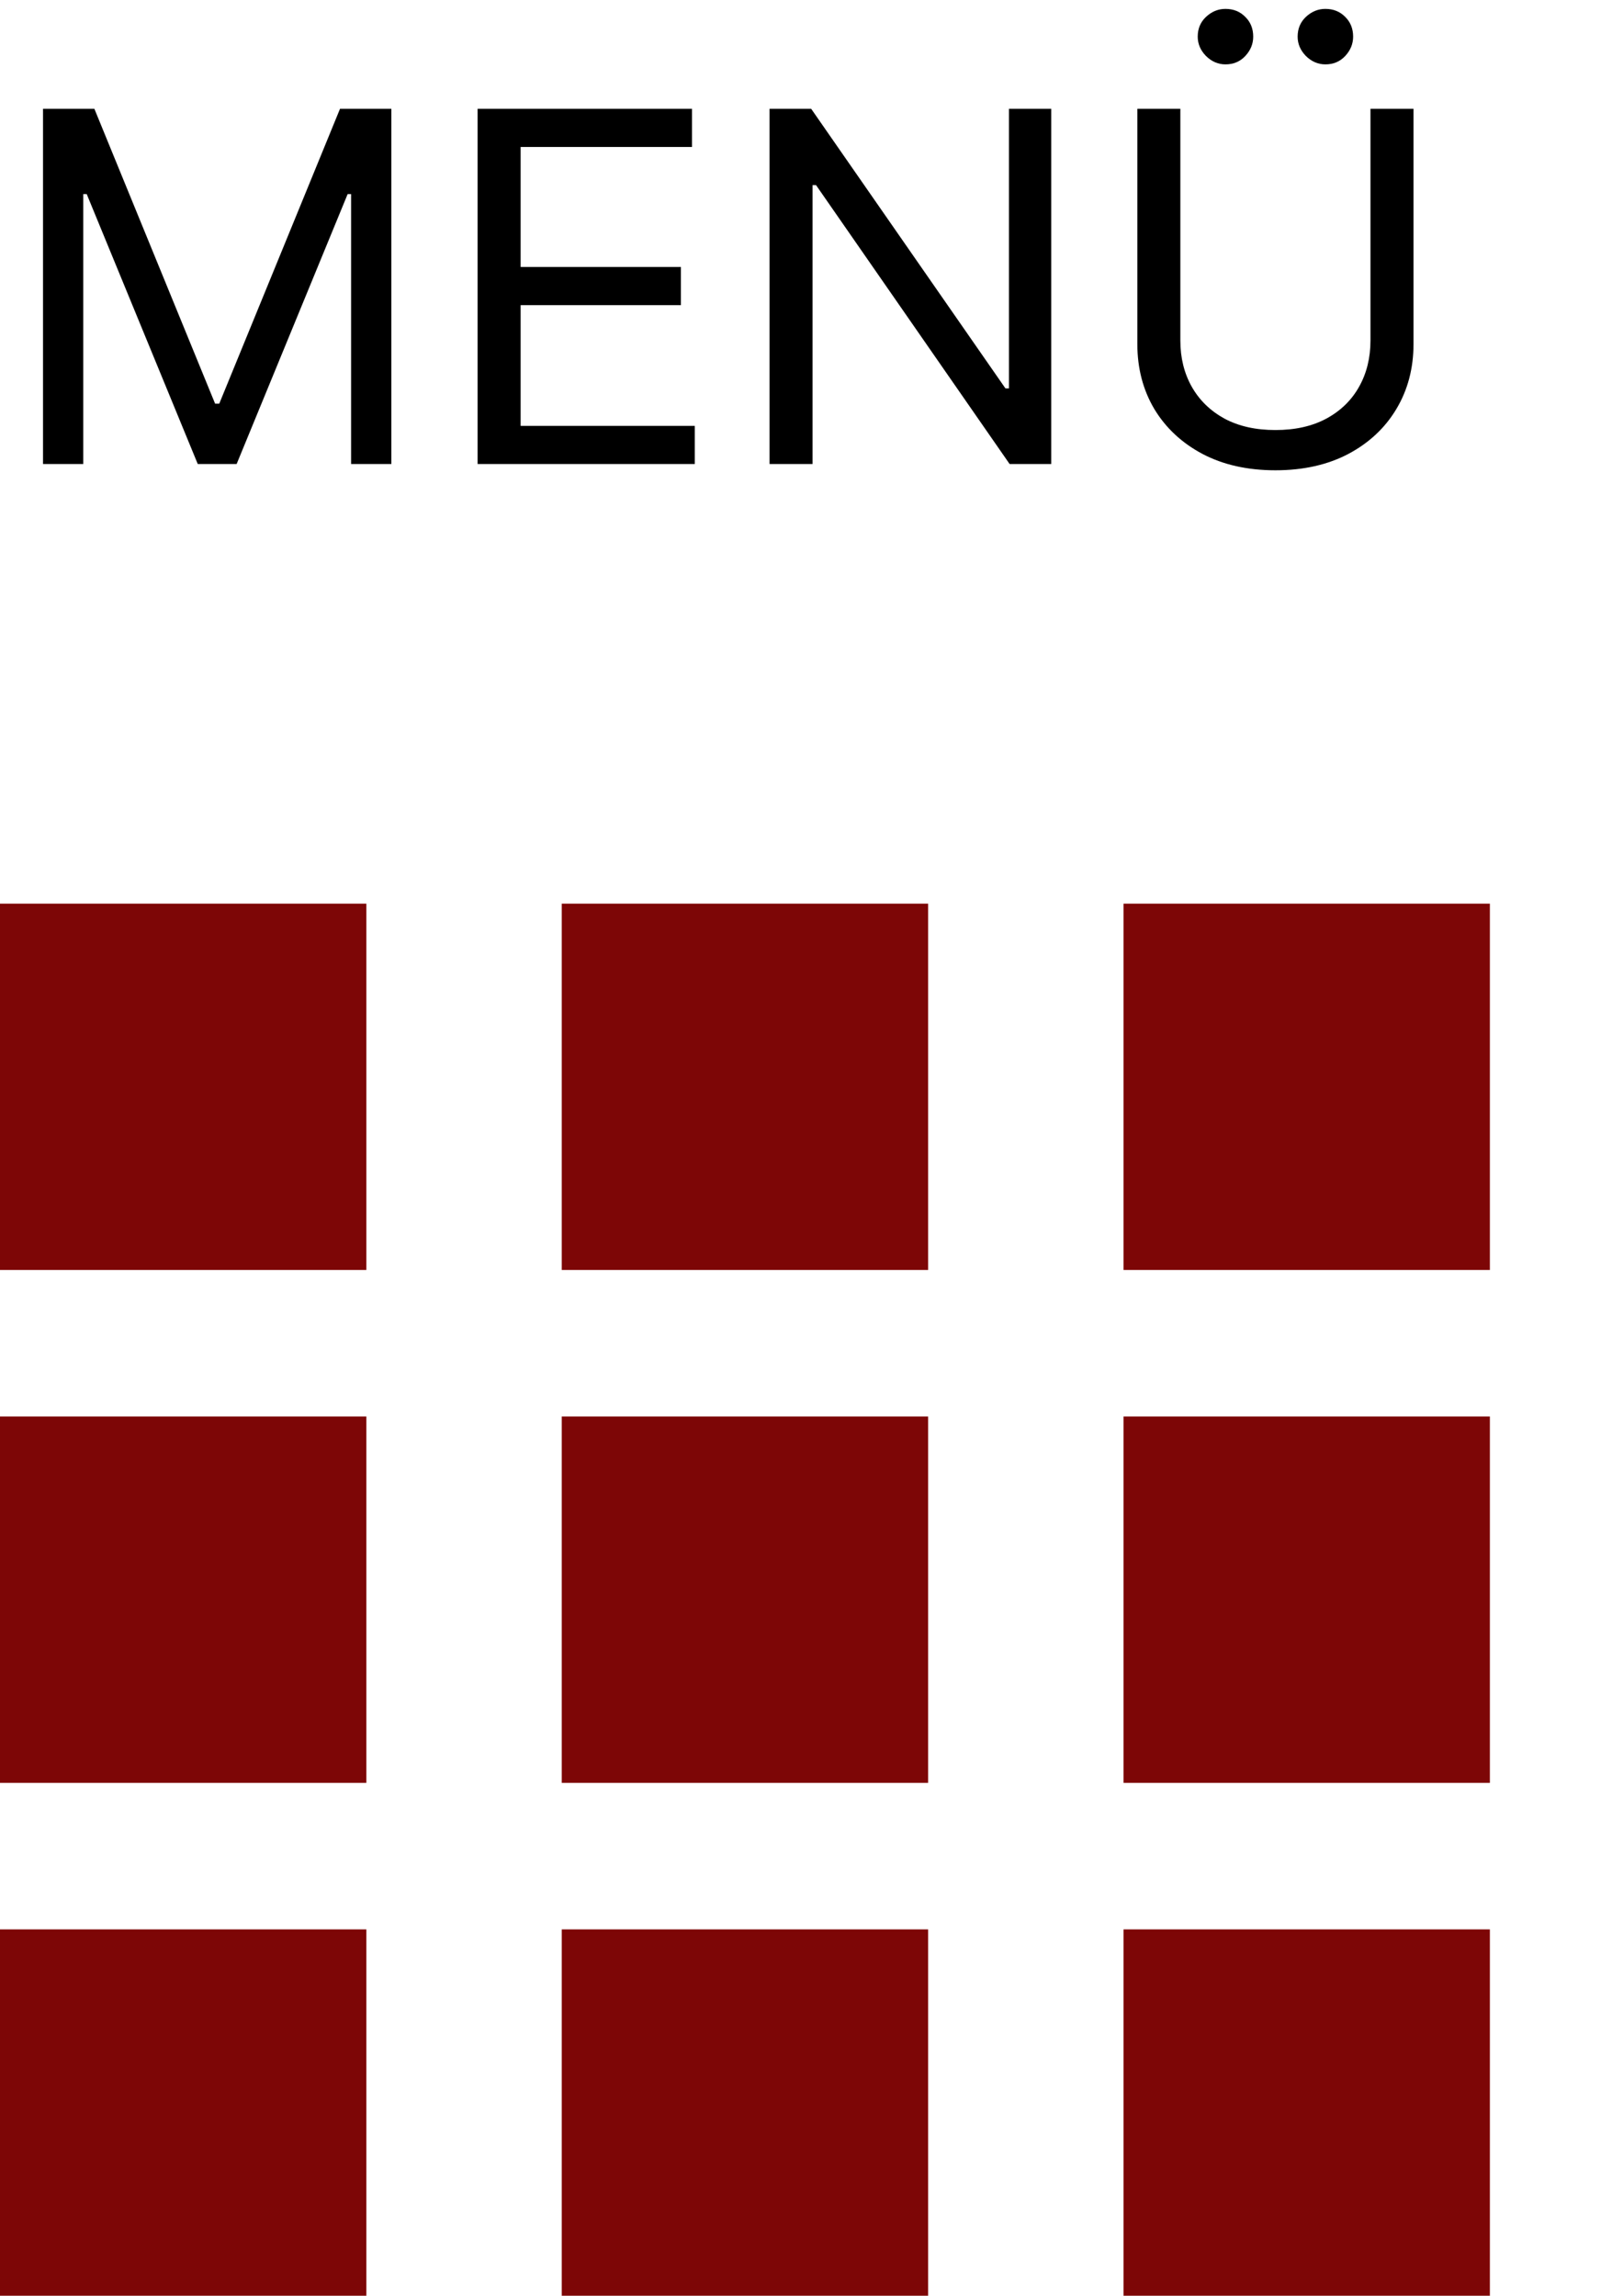 <?xml version="1.0" encoding="UTF-8"?>
<svg xmlns="http://www.w3.org/2000/svg" width="66" height="94" viewBox="0 0 66 94" fill="none">
  <path d="M1.761 4.455H3.864L8.807 16.528H8.977L13.921 4.455H16.023V19H14.375V7.949H14.233L9.688 19H8.097L3.551 7.949H3.409V19H1.761V4.455ZM19.554 19V4.455H28.333V6.017H21.316V10.932H27.878V12.494H21.316V17.438H28.446V19H19.554ZM43.041 4.455V19H41.337L33.411 7.58H33.269V19H31.508V4.455H33.212L41.166 15.903H41.309V4.455H43.041ZM56.111 4.455H57.873V14.085C57.873 15.079 57.639 15.967 57.17 16.749C56.706 17.525 56.05 18.138 55.202 18.588C54.355 19.033 53.361 19.256 52.219 19.256C51.078 19.256 50.084 19.033 49.236 18.588C48.389 18.138 47.731 17.525 47.262 16.749C46.798 15.967 46.566 15.079 46.566 14.085V4.455H48.327V13.943C48.327 14.653 48.484 15.286 48.796 15.839C49.109 16.389 49.554 16.822 50.131 17.139C50.714 17.452 51.41 17.608 52.219 17.608C53.029 17.608 53.725 17.452 54.307 17.139C54.89 16.822 55.335 16.389 55.643 15.839C55.955 15.286 56.111 14.653 56.111 13.943V4.455ZM50.174 2.636C49.876 2.636 49.611 2.523 49.379 2.295C49.151 2.063 49.038 1.798 49.038 1.5C49.038 1.173 49.151 0.903 49.379 0.69C49.611 0.473 49.876 0.364 50.174 0.364C50.501 0.364 50.771 0.473 50.984 0.69C51.202 0.903 51.31 1.173 51.31 1.5C51.31 1.798 51.202 2.063 50.984 2.295C50.771 2.523 50.501 2.636 50.174 2.636ZM54.265 2.636C53.967 2.636 53.702 2.523 53.469 2.295C53.242 2.063 53.129 1.798 53.129 1.5C53.129 1.173 53.242 0.903 53.469 0.69C53.702 0.473 53.967 0.364 54.265 0.364C54.592 0.364 54.861 0.473 55.075 0.69C55.292 0.903 55.401 1.173 55.401 1.5C55.401 1.798 55.292 2.063 55.075 2.295C54.861 2.523 54.592 2.636 54.265 2.636Z" fill="black"></path>
  <rect y="37" width="15" height="15" fill="#7D0606"></rect>
  <rect y="58" width="15" height="15" fill="#7D0606"></rect>
  <rect y="79" width="15" height="15" fill="#7D0606"></rect>
  <rect x="23" y="37" width="15" height="15" fill="#7D0606"></rect>
  <rect x="23" y="58" width="15" height="15" fill="#7D0606"></rect>
  <rect x="23" y="79" width="15" height="15" fill="#7D0606"></rect>
  <rect x="46" y="37" width="15" height="15" fill="#7D0606"></rect>
  <rect x="46" y="58" width="15" height="15" fill="#7D0606"></rect>
  <rect x="46" y="79" width="15" height="15" fill="#7D0606"></rect>
</svg>
